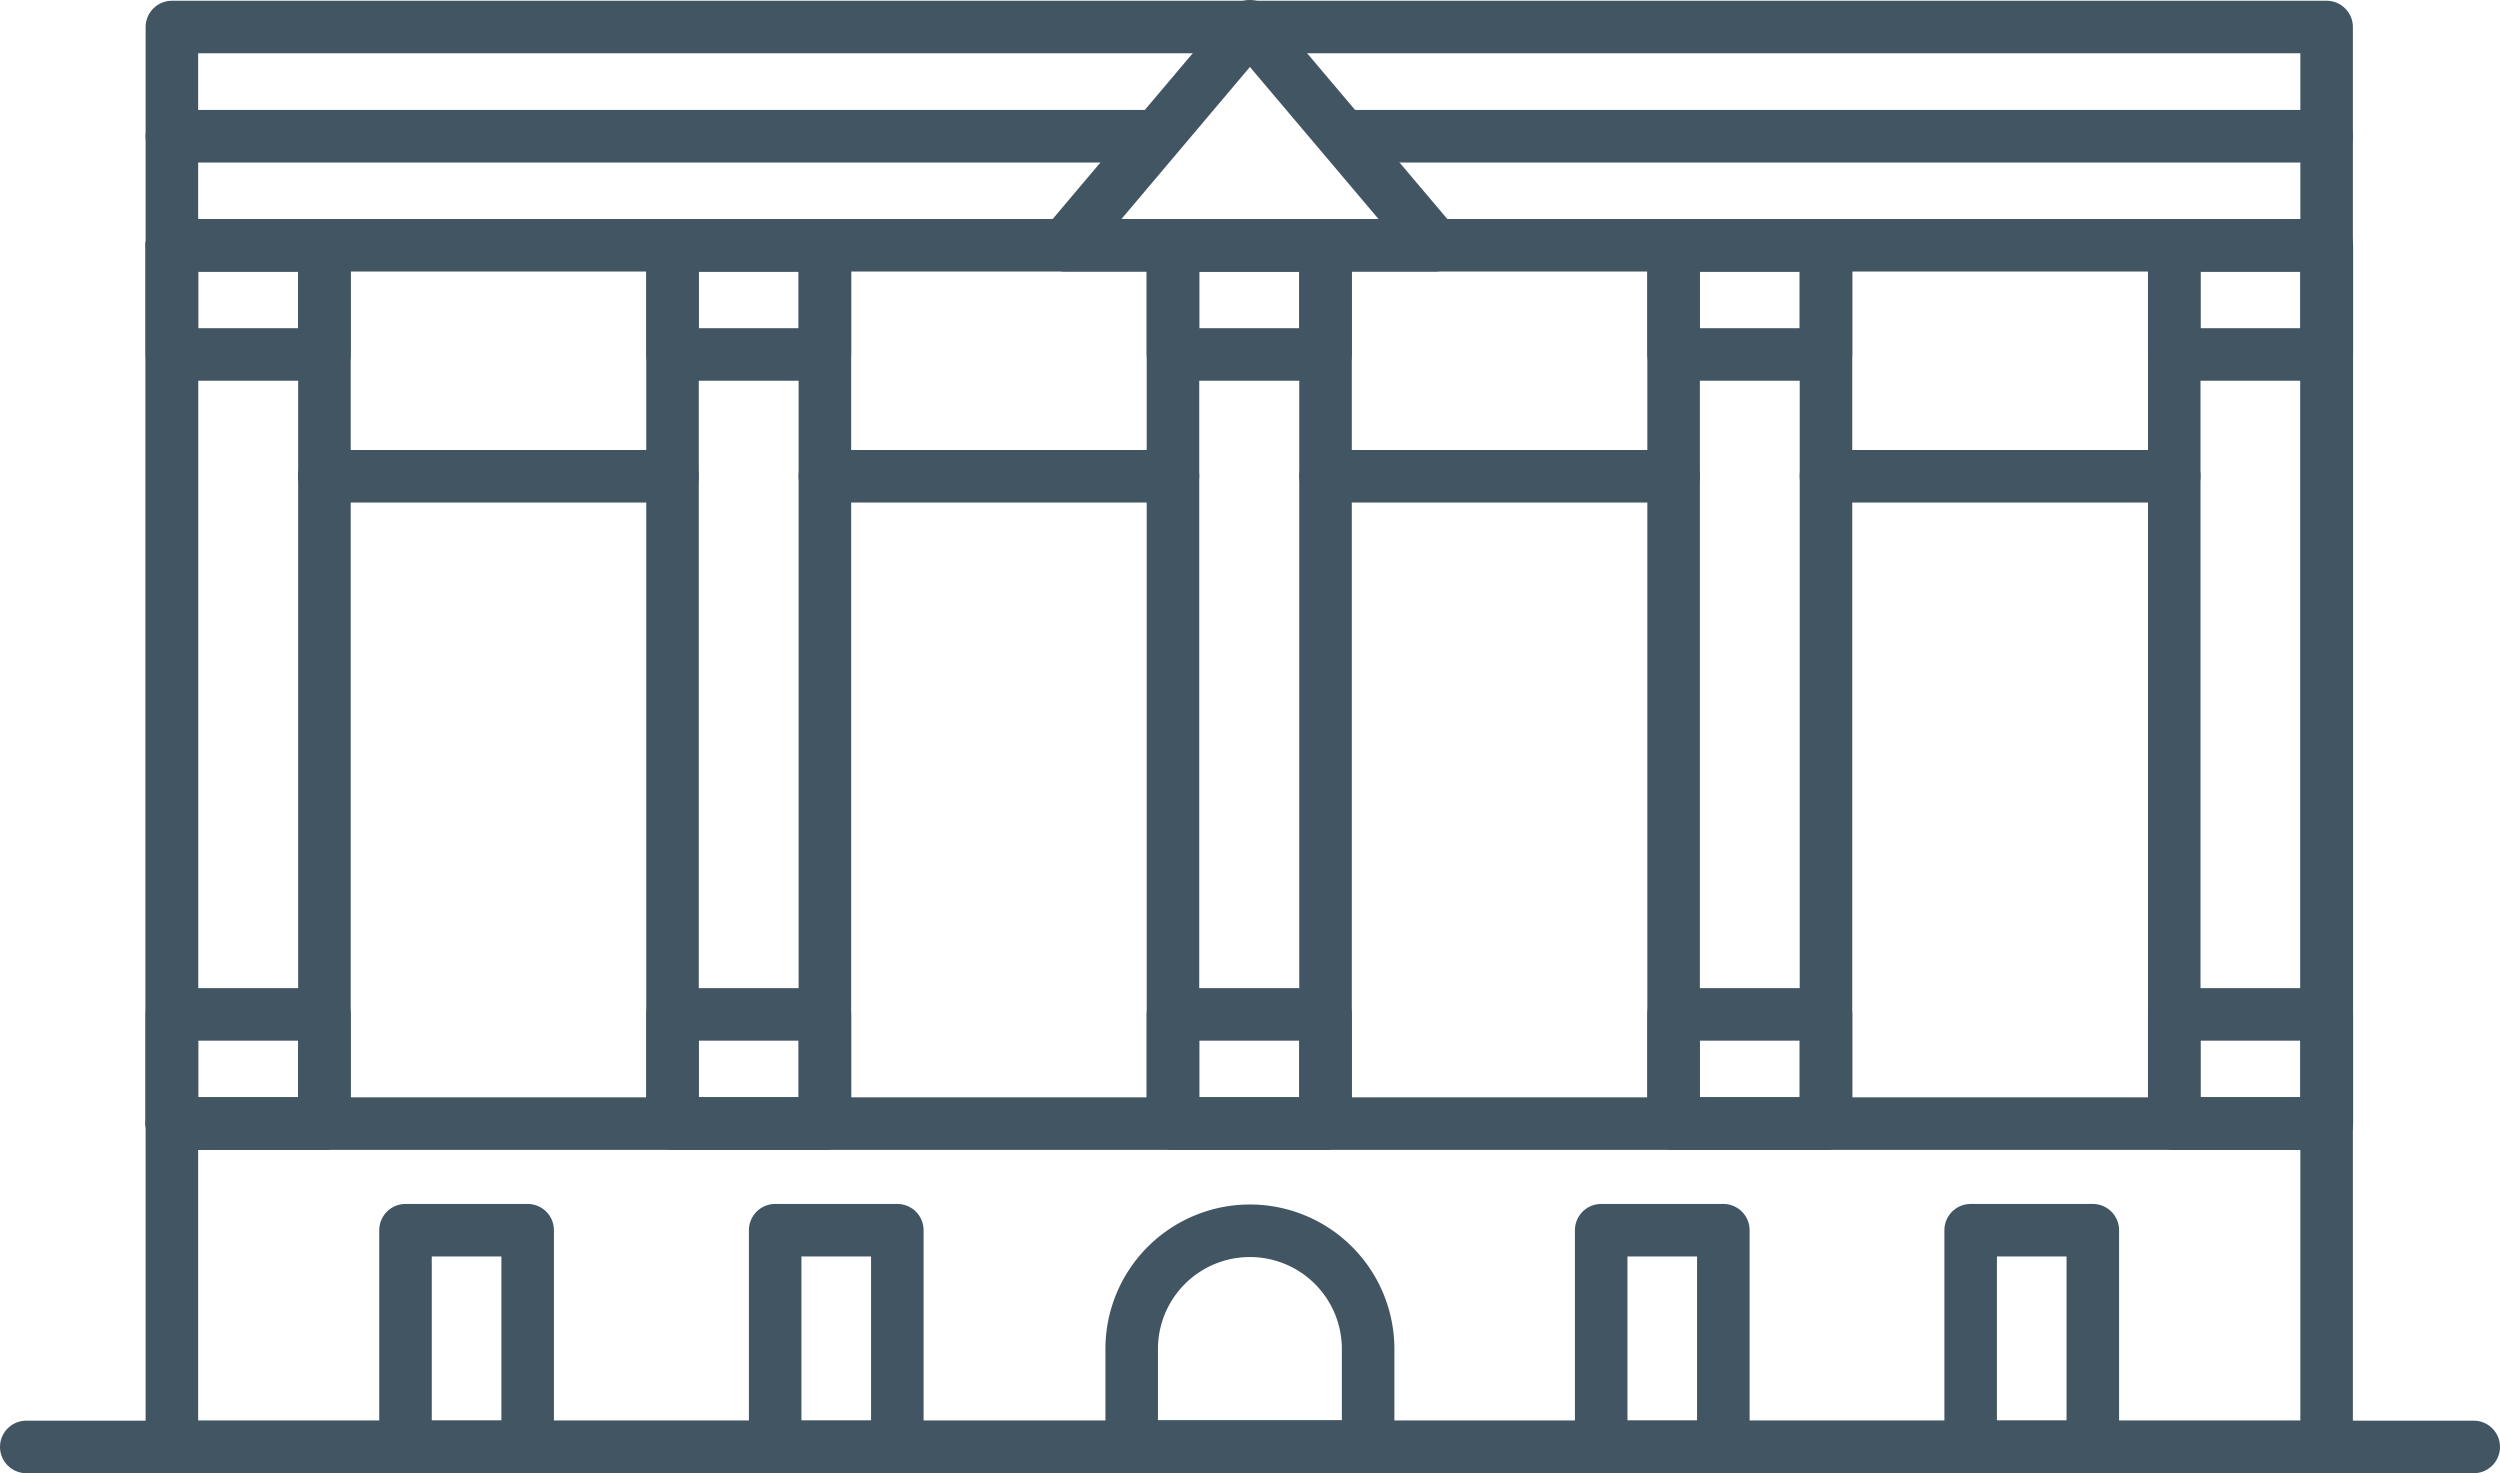 <svg id="Layer_1" data-name="Layer 1" xmlns="http://www.w3.org/2000/svg" viewBox="0 0 133.23 78.51"><defs><style>.cls-1{fill:#9da751;stroke-miterlimit:10;}.cls-1,.cls-2{stroke:#425563;}.cls-2{fill:none;stroke-linecap:round;stroke-linejoin:round;stroke-width:2.8px;}</style></defs><path class="cls-1" d="M6.79,108h0Z" transform="translate(-5.39 -30.91)"/><line class="cls-2" x1="1.4" y1="77.11" x2="131.83" y2="77.11"/><rect class="cls-2" x="9.16" y="1.44" width="114.83" height="75.67"/><line class="cls-2" x1="9.16" y1="59.88" x2="123.99" y2="59.88"/><line class="cls-2" x1="72.1" y1="7.26" x2="123.99" y2="7.26"/><line class="cls-2" x1="9.16" y1="7.26" x2="60.92" y2="7.26"/><line class="cls-2" x1="9.16" y1="13.07" x2="123.99" y2="13.07"/><path class="cls-2" d="M72,96.5h0a6.3,6.3,0,0,0-6.3,6.29V108h12.6v-5.23A6.3,6.3,0,0,0,72,96.5Z" transform="translate(-5.39 -30.91)"/><rect class="cls-2" x="9.16" y="13.07" width="8.13" height="46.81"/><rect class="cls-2" x="35.84" y="13.07" width="8.12" height="46.81"/><rect class="cls-2" x="62.51" y="13.07" width="8.13" height="46.81"/><rect class="cls-2" x="89.19" y="13.07" width="8.12" height="46.81"/><rect class="cls-2" x="115.87" y="13.07" width="8.13" height="46.81"/><rect class="cls-2" x="9.16" y="13.07" width="8.13" height="5.82"/><rect class="cls-2" x="9.16" y="54.06" width="8.13" height="5.82"/><rect class="cls-2" x="35.84" y="13.07" width="8.12" height="5.82"/><rect class="cls-2" x="35.84" y="54.06" width="8.12" height="5.82"/><rect class="cls-2" x="62.51" y="13.07" width="8.13" height="5.82"/><rect class="cls-2" x="62.51" y="54.06" width="8.13" height="5.82"/><rect class="cls-2" x="89.19" y="13.07" width="8.12" height="5.82"/><rect class="cls-2" x="89.19" y="54.06" width="8.12" height="5.82"/><rect class="cls-2" x="115.87" y="13.07" width="8.13" height="5.82"/><rect class="cls-2" x="115.87" y="54.06" width="8.13" height="5.82"/><line class="cls-2" x1="17.28" y1="25.38" x2="35.84" y2="25.38"/><line class="cls-2" x1="43.96" y1="25.38" x2="62.51" y2="25.38"/><line class="cls-2" x1="70.64" y1="25.38" x2="89.19" y2="25.38"/><line class="cls-2" x1="97.31" y1="25.38" x2="115.87" y2="25.38"/><rect class="cls-2" x="21.61" y="65.56" width="6.51" height="11.55"/><rect class="cls-2" x="41.31" y="65.56" width="6.51" height="11.55"/><rect class="cls-2" x="105.02" y="65.56" width="6.51" height="11.55"/><rect class="cls-2" x="85.33" y="65.56" width="6.51" height="11.55"/><polygon class="cls-2" points="76.48 13.07 66.61 1.4 56.75 13.07 76.48 13.07"/></svg>
